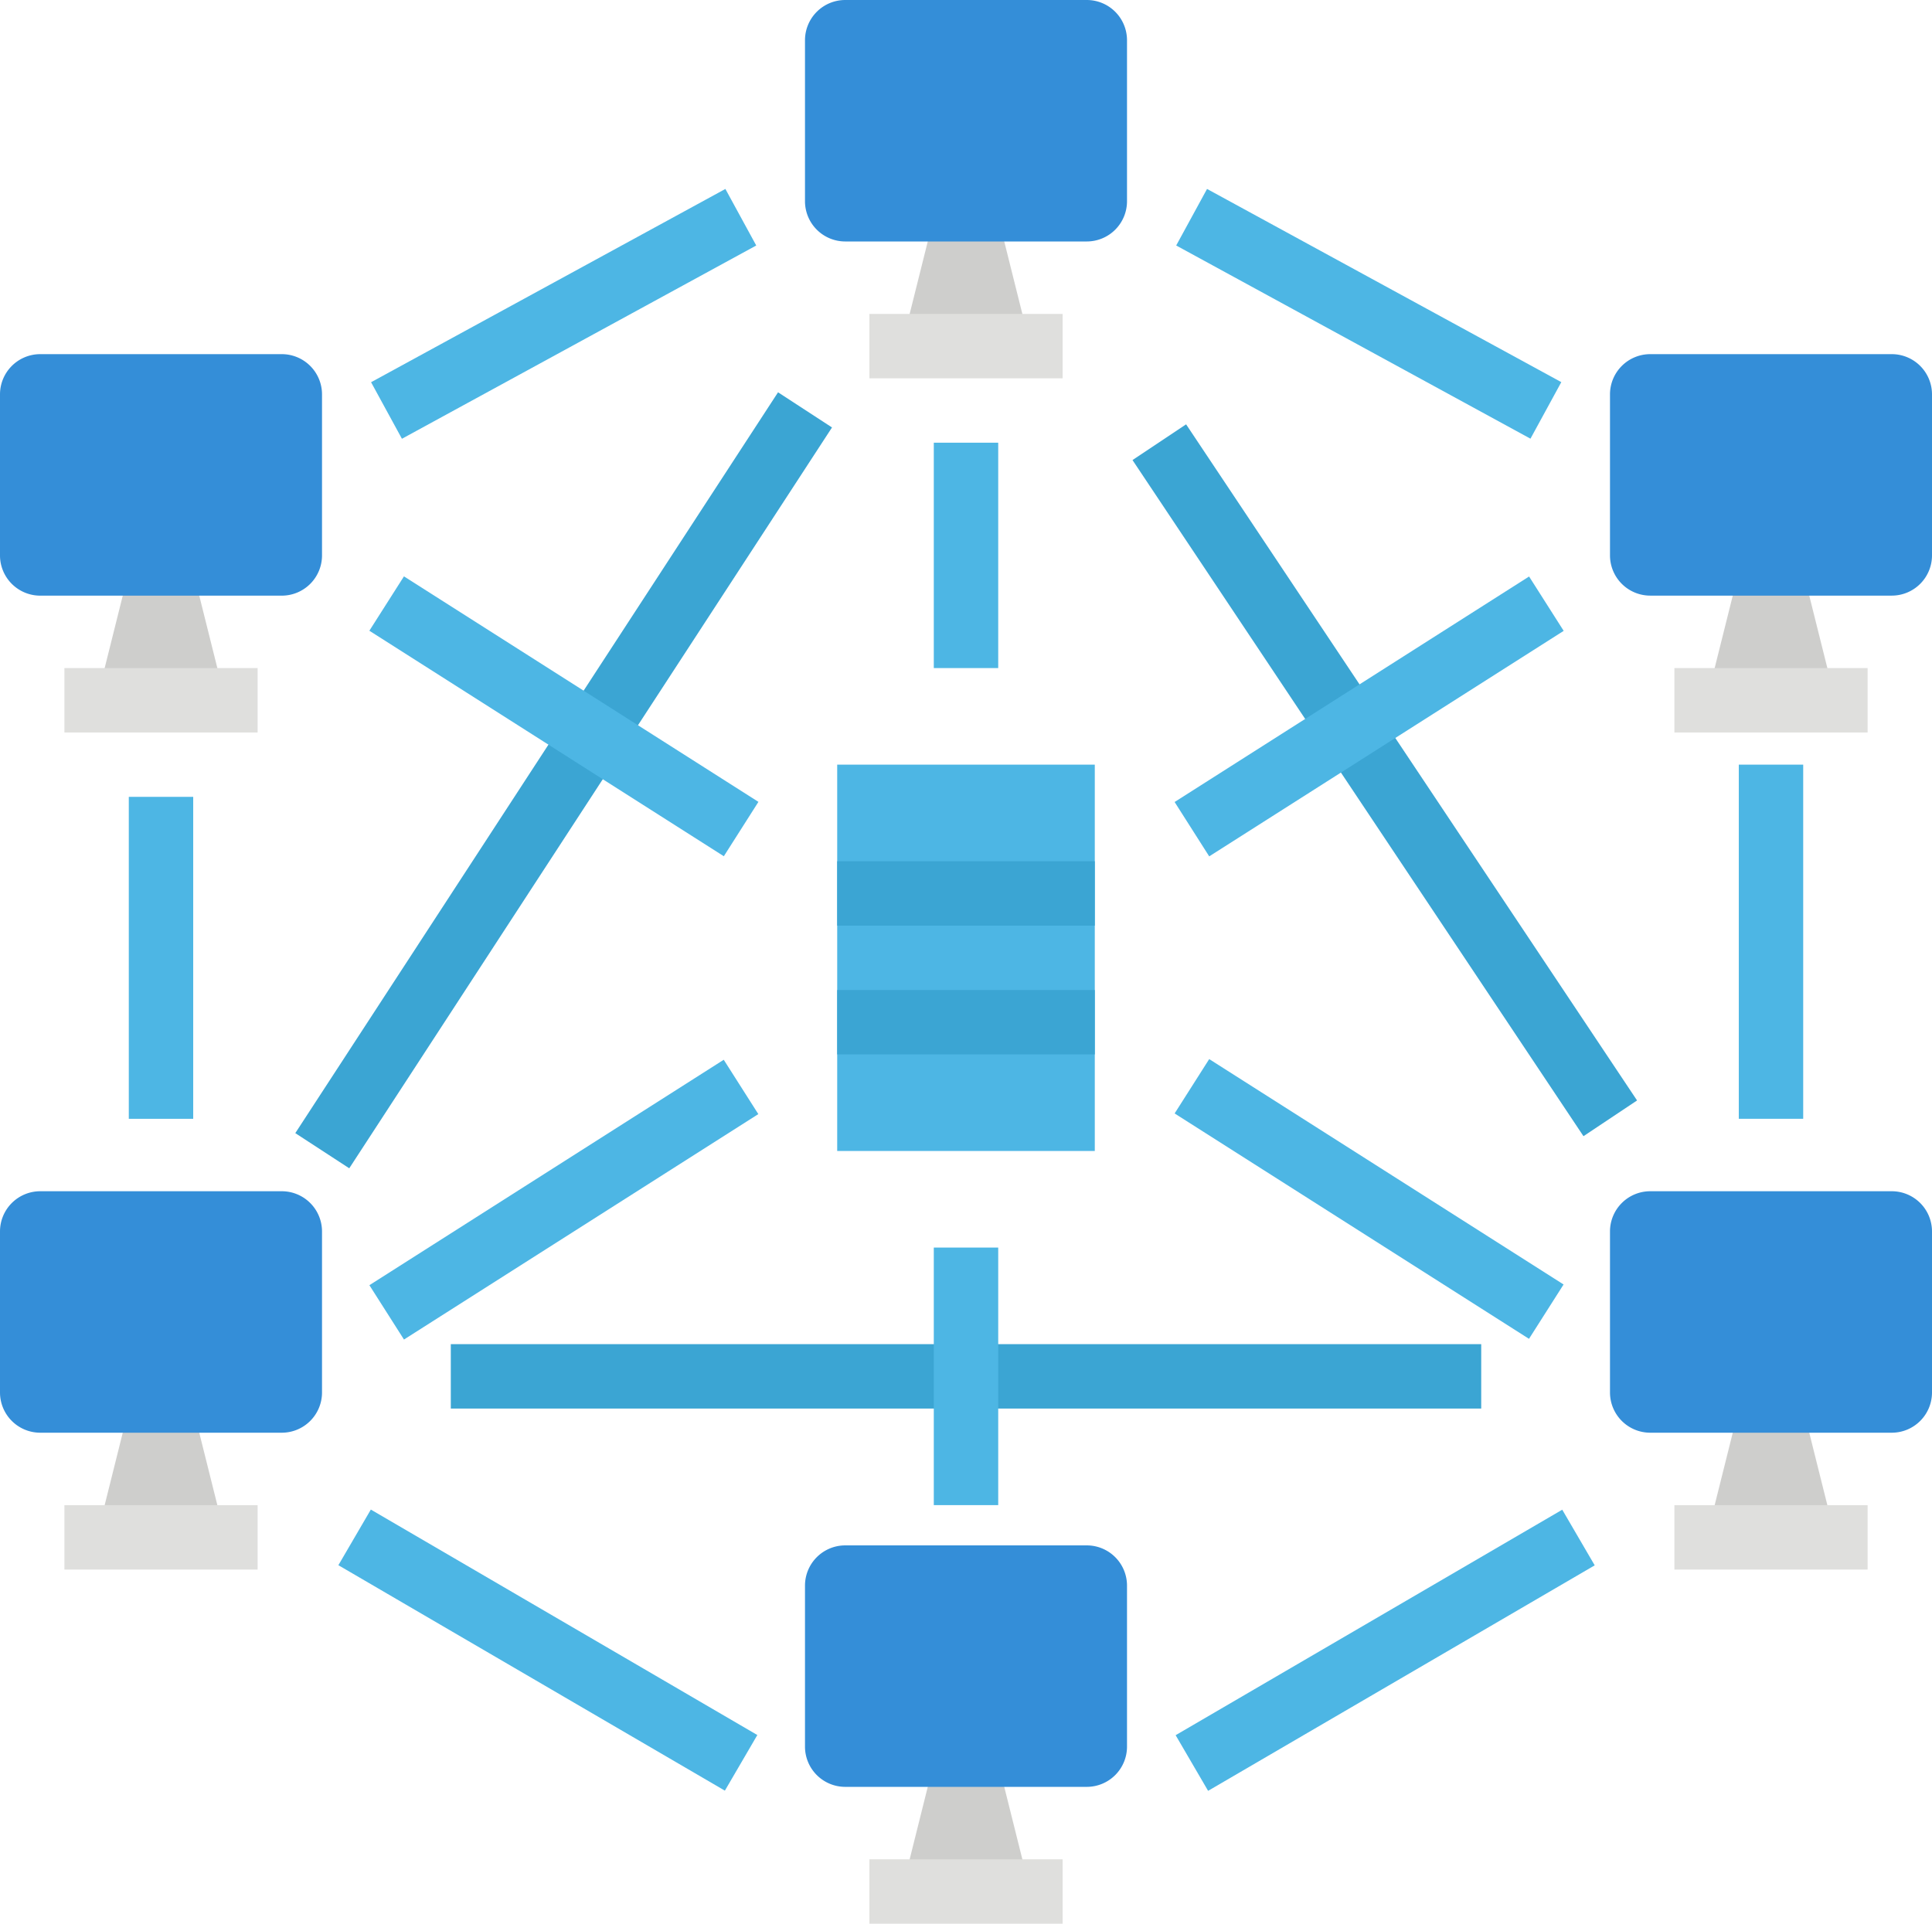 <?xml version="1.0" encoding="UTF-8"?>
<svg xmlns="http://www.w3.org/2000/svg" xmlns:xlink="http://www.w3.org/1999/xlink" width="162.453" height="161.777" viewBox="0 0 162.453 161.777">
  <defs>
    <clipPath id="a">
      <rect width="162.453" height="161.777" fill="none"></rect>
    </clipPath>
  </defs>
  <rect width="21.66" height="32.49" transform="translate(70.396 64.304)" fill="#4db6e4"></rect>
  <rect width="21.66" height="5.416" transform="translate(70.396 72.427)" fill="#3ba5d3"></rect>
  <rect width="21.66" height="5.416" transform="translate(70.396 83.257)" fill="#3ba5d3"></rect>
  <rect width="74.359" height="5.416" transform="translate(24.83 95.293) rotate(-56.914)" fill="#3ba5d3"></rect>
  <rect width="5.416" height="68.343" transform="translate(95.228 38.691) rotate(-33.699)" fill="#3ba5d3"></rect>
  <rect width="86.642" height="5.416" transform="translate(37.906 113.04)" fill="#3ba5d3"></rect>
  <rect width="5.416" height="18.953" transform="translate(78.519 37.23)" fill="#4db6e4"></rect>
  <rect width="5.416" height="21.66" transform="translate(78.519 104.917)" fill="#4db6e4"></rect>
  <rect width="5.417" height="35.315" transform="matrix(0.537, -0.844, 0.844, 0.537, 31.058, 53.043)" fill="#4db6e4"></rect>
  <rect width="35.315" height="5.417" transform="translate(31.061 108.081) rotate(-32.468)" fill="#4db6e4"></rect>
  <rect width="35.315" height="5.417" transform="matrix(0.844, -0.537, 0.537, 0.844, 98.768, 67.446)" fill="#4db6e4"></rect>
  <rect width="5.417" height="35.315" transform="translate(98.769 93.638) rotate(-57.54)" fill="#4db6e4"></rect>
  <rect width="5.416" height="27.076" transform="translate(10.83 67.013)" fill="#4db6e4"></rect>
  <rect width="33.932" height="5.417" transform="matrix(0.878, -0.479, 0.479, 0.878, 31.202, 32.143)" fill="#4db6e4"></rect>
  <rect width="5.416" height="37.625" transform="translate(28.453 131.629) rotate(-59.74)" fill="#4db6e4"></rect>
  <rect width="5.416" height="29.783" transform="translate(146.207 64.304)" fill="#4db6e4"></rect>
  <rect width="5.417" height="33.931" transform="translate(98.901 20.645) rotate(-61.391)" fill="#4db6e4"></rect>
  <rect width="37.625" height="5.416" transform="matrix(0.864, -0.504, 0.504, 0.864, 98.854, 145.925)" fill="#4db6e4"></rect>
  <path d="M7.859,30.482,5.152,41.312h10.83l-2.707-10.83Z" transform="translate(2.971 17.578)" fill="#cececc"></path>
  <rect width="16.246" height="5.416" transform="translate(5.416 56.183)" fill="#dfdfdd"></rect>
  <g transform="translate(0 0)">
    <g clip-path="url(#a)">
      <path d="M3.385,18.89H23.693a3.384,3.384,0,0,1,3.384,3.385V35.812A3.385,3.385,0,0,1,23.693,39.2H3.385A3.386,3.386,0,0,1,0,35.812V22.275A3.385,3.385,0,0,1,3.385,18.89" transform="translate(0 10.893)" fill="#348ed8"></path>
      <path d="M7.859,75.131,5.152,85.961h10.83l-2.707-10.83Z" transform="translate(2.971 43.325)" fill="#cececc"></path>
      <rect width="16.246" height="5.416" transform="translate(5.416 126.579)" fill="#dfdfdd"></rect>
      <path d="M3.385,63.539H23.693a3.384,3.384,0,0,1,3.384,3.385V80.461a3.385,3.385,0,0,1-3.384,3.385H3.385A3.386,3.386,0,0,1,0,80.461V66.924a3.385,3.385,0,0,1,3.385-3.385" transform="translate(0 36.641)" fill="#348ed8"></path>
      <path d="M93.723,30.482l-2.707,10.83h10.83l-2.707-10.83Z" transform="translate(52.485 17.578)" fill="#cececc"></path>
      <rect width="16.246" height="5.416" transform="translate(140.793 56.183)" fill="#dfdfdd"></rect>
      <path d="M89.248,18.89h20.307a3.384,3.384,0,0,1,3.384,3.385V35.812a3.385,3.385,0,0,1-3.384,3.385H89.248a3.386,3.386,0,0,1-3.385-3.385V22.275a3.385,3.385,0,0,1,3.385-3.385" transform="translate(49.514 10.893)" fill="#348ed8"></path>
      <path d="M93.723,75.131l-2.707,10.83h10.83l-2.707-10.83Z" transform="translate(52.485 43.325)" fill="#cececc"></path>
      <rect width="16.246" height="5.416" transform="translate(140.793 126.579)" fill="#dfdfdd"></rect>
      <path d="M89.248,63.539h20.307a3.384,3.384,0,0,1,3.384,3.385V80.461a3.385,3.385,0,0,1-3.384,3.385H89.248a3.386,3.386,0,0,1-3.385-3.385V66.924a3.385,3.385,0,0,1,3.385-3.385" transform="translate(49.514 36.641)" fill="#348ed8"></path>
      <path d="M50.791,11.592l-2.707,10.83h10.83l-2.707-10.83Z" transform="translate(27.728 6.685)" fill="#cececc"></path>
      <rect width="16.246" height="5.416" transform="translate(73.104 26.4)" fill="#dfdfdd"></rect>
      <path d="M46.316,0H66.624a3.384,3.384,0,0,1,3.384,3.385V16.922a3.385,3.385,0,0,1-3.384,3.385H46.316a3.386,3.386,0,0,1-3.385-3.385V3.385A3.385,3.385,0,0,1,46.316,0" transform="translate(24.757 0)" fill="#348ed8"></path>
      <path d="M50.791,94.021l-2.707,10.83h10.83l-2.707-10.83Z" transform="translate(27.728 54.218)" fill="#cececc"></path>
      <rect width="16.246" height="5.416" transform="translate(73.104 156.361)" fill="#dfdfdd"></rect>
      <path d="M46.316,82.429H66.624a3.384,3.384,0,0,1,3.384,3.385V99.351a3.385,3.385,0,0,1-3.384,3.385H46.316a3.386,3.386,0,0,1-3.385-3.385V85.814a3.385,3.385,0,0,1,3.385-3.385" transform="translate(24.757 47.534)" fill="#348ed8"></path>
    </g>
  </g>
</svg>
